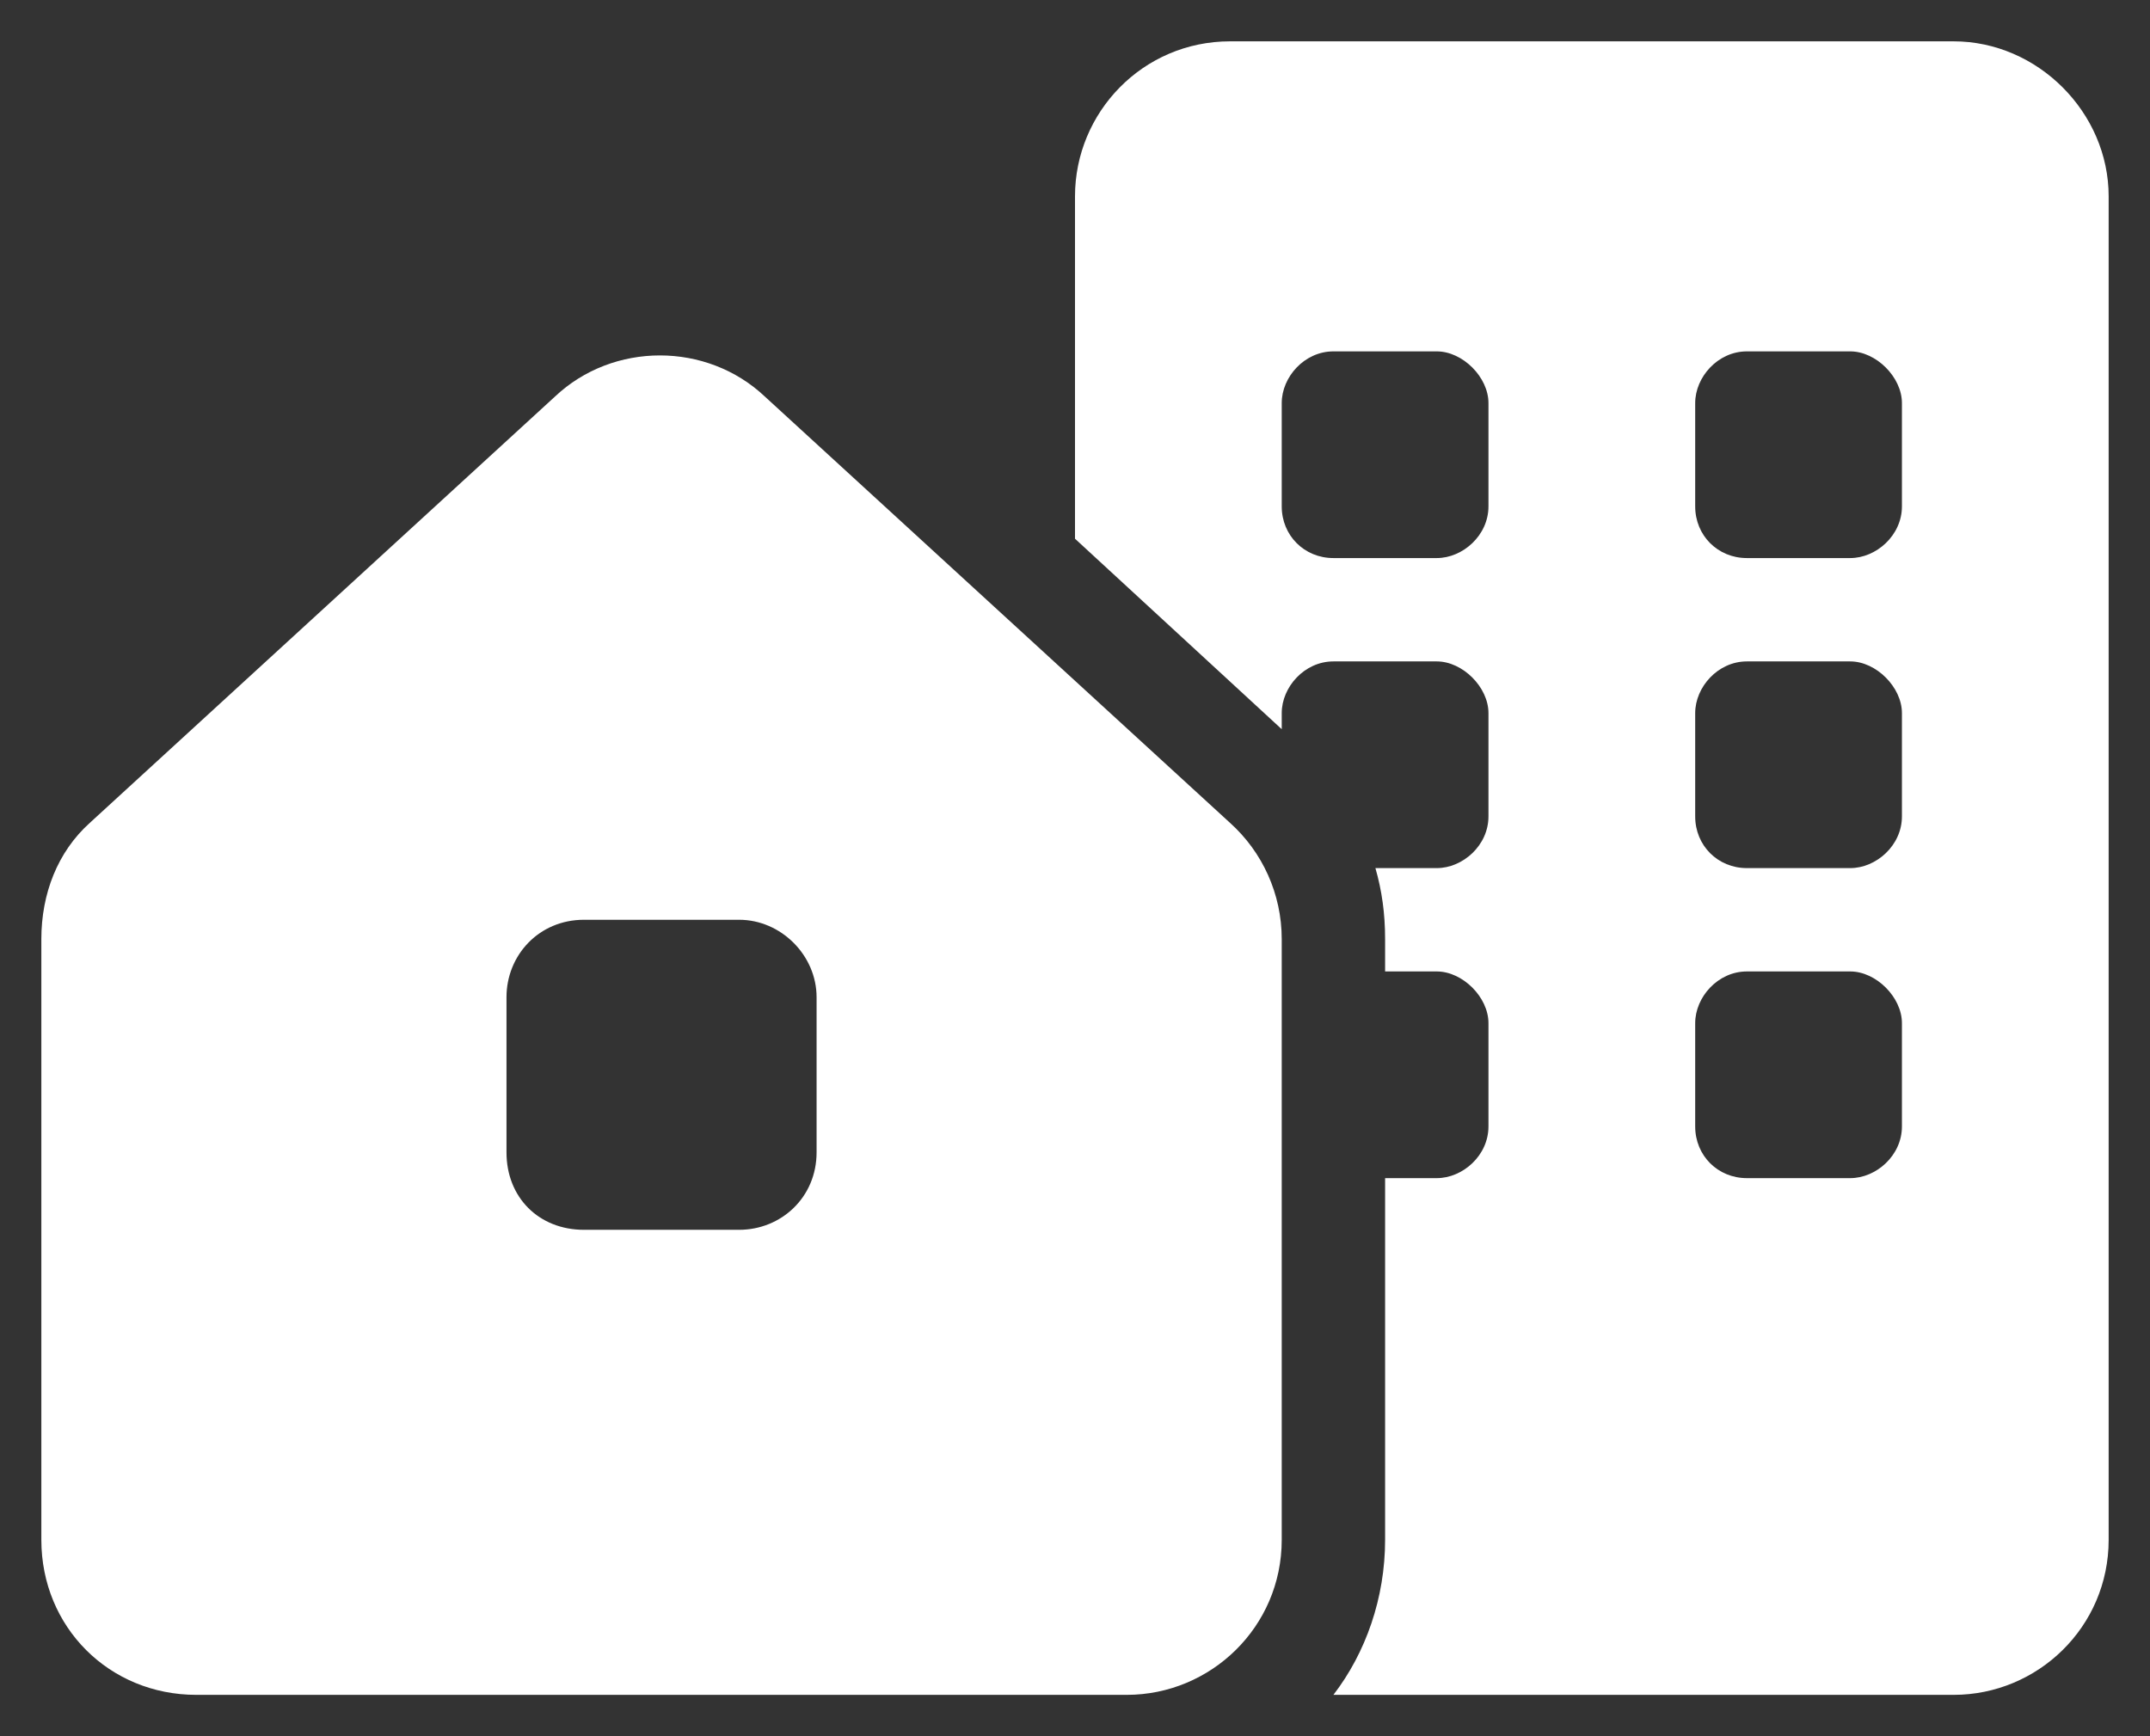 <svg width="26" height="21" viewBox="0 0 26 21" fill="none" xmlns="http://www.w3.org/2000/svg">
<rect x="0" y="0" width="26" height="21" fill="#333333" stroke="none"/>
<path d="M23.625 0.5C24.641 0.5 25.5 1.359 25.5 2.375V18.625C25.5 19.68 24.641 20.5 23.625 20.5H16.125C16.516 19.992 16.75 19.328 16.75 18.625V14.25H17.375C17.688 14.25 18 13.977 18 13.625V12.375C18 12.062 17.688 11.75 17.375 11.75H16.75V11.359C16.75 11.047 16.711 10.773 16.633 10.5H17.375C17.688 10.5 18 10.227 18 9.875V8.625C18 8.312 17.688 8 17.375 8H16.125C15.773 8 15.5 8.312 15.5 8.625V8.82L13 6.516V2.375C13 1.359 13.82 0.5 14.875 0.5H23.625ZM20.5 9.875C20.5 10.227 20.773 10.5 21.125 10.5H22.375C22.688 10.5 23 10.227 23 9.875V8.625C23 8.312 22.688 8 22.375 8H21.125C20.773 8 20.5 8.312 20.5 8.625V9.875ZM21.125 11.75C20.773 11.75 20.5 12.062 20.5 12.375V13.625C20.5 13.977 20.773 14.25 21.125 14.25H22.375C22.688 14.25 23 13.977 23 13.625V12.375C23 12.062 22.688 11.75 22.375 11.75H21.125ZM16.125 4.25C15.773 4.25 15.5 4.562 15.5 4.875V6.125C15.5 6.477 15.773 6.75 16.125 6.75H17.375C17.688 6.75 18 6.477 18 6.125V4.875C18 4.562 17.688 4.25 17.375 4.25H16.125ZM20.5 6.125C20.5 6.477 20.773 6.75 21.125 6.75H22.375C22.688 6.75 23 6.477 23 6.125V4.875C23 4.562 22.688 4.25 22.375 4.25H21.125C20.773 4.25 20.5 4.562 20.5 4.875V6.125ZM1.086 9.953L6.711 4.797C7.414 4.133 8.547 4.133 9.25 4.797L14.875 9.953C15.266 10.305 15.5 10.812 15.5 11.359V18.625C15.5 19.68 14.641 20.5 13.625 20.5H2.375C1.32 20.5 0.5 19.68 0.5 18.625V11.359C0.5 10.812 0.695 10.305 1.086 9.953ZM6.125 13.938C6.125 14.484 6.516 14.875 7.062 14.875H8.938C9.445 14.875 9.875 14.484 9.875 13.938V12.062C9.875 11.555 9.445 11.125 8.938 11.125H7.062C6.516 11.125 6.125 11.555 6.125 12.062V13.938Z" fill="white"/>
</svg>
